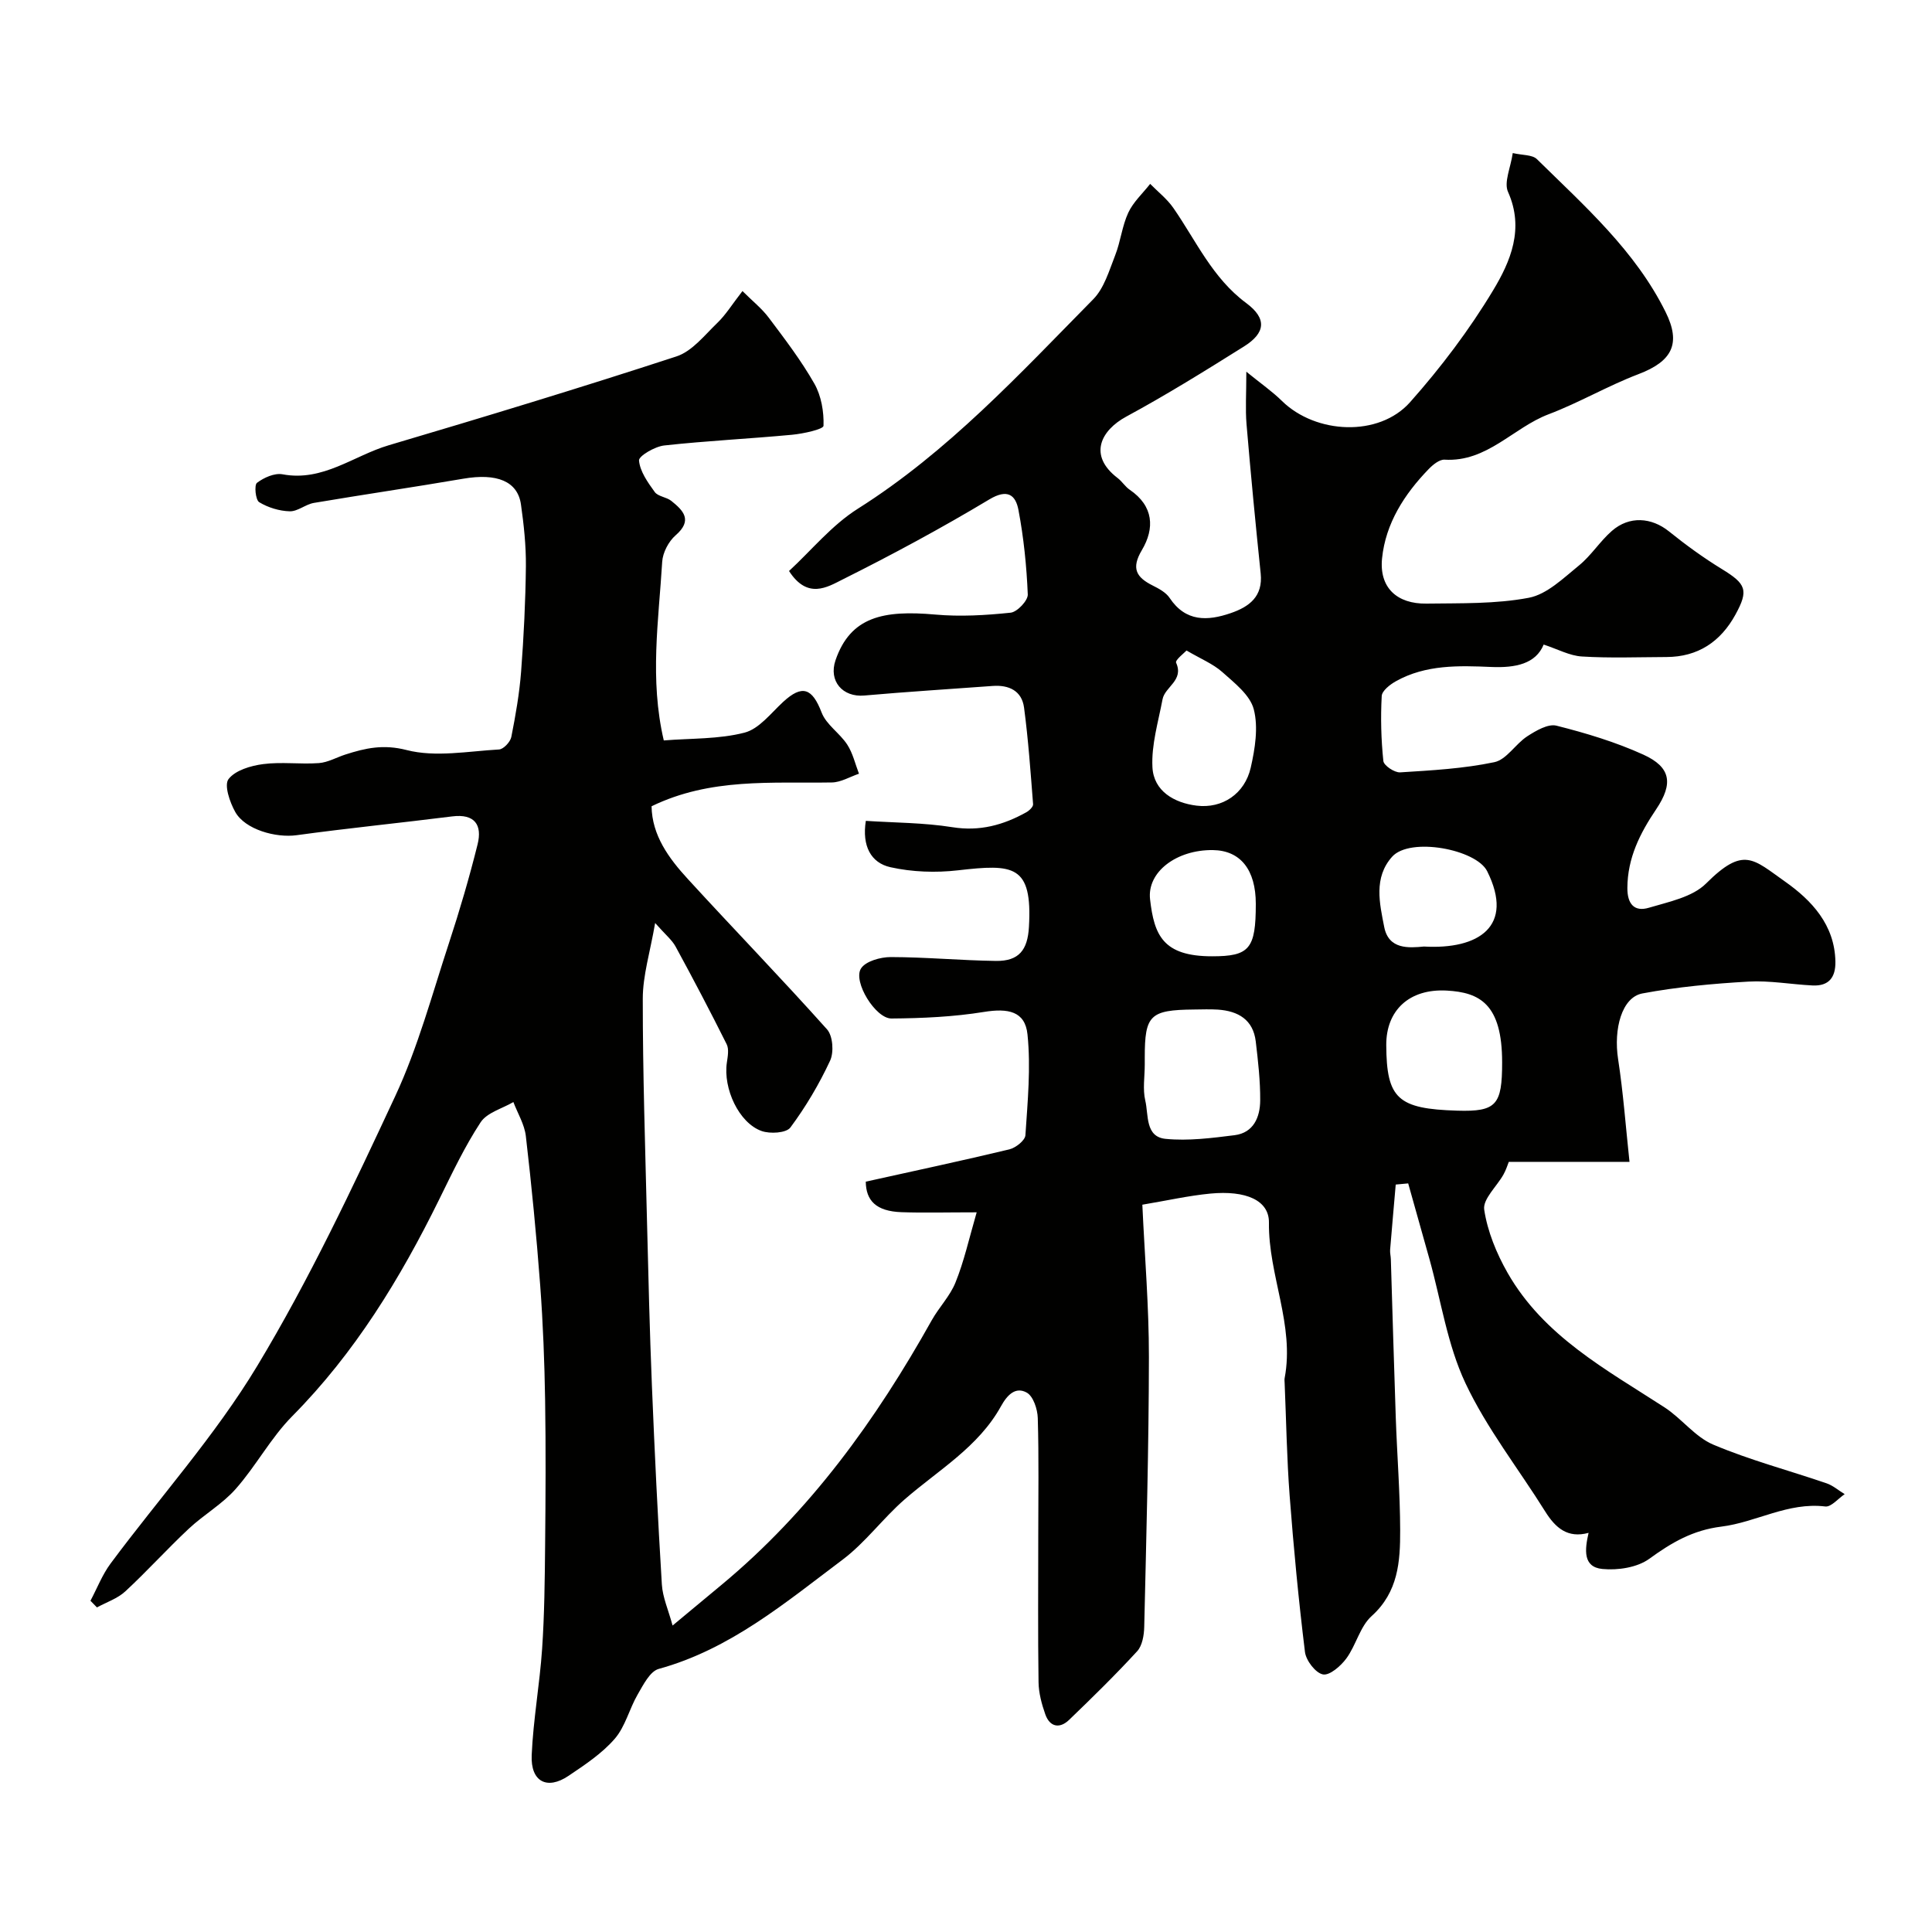 <svg enable-background="new 0 0 400 400" viewBox="0 0 400 400" xmlns="http://www.w3.org/2000/svg"><path d="m202.21 251c-6.31 0-10.95.13-15.57-.03-5.28-.19-7.35-2.42-7.39-6.32 10.1-2.24 19.95-4.34 29.74-6.69 1.31-.32 3.24-1.85 3.31-2.92.46-6.95 1.14-14 .43-20.88-.49-4.8-4.02-5.46-9.01-4.65-6.3 1.02-12.76 1.31-19.16 1.36-3.29.02-8-7.63-6.31-10.34.95-1.52 4.04-2.38 6.16-2.38 7.26.01 14.52.7 21.79.8 4.77.06 6.56-2.27 6.83-7.03.75-12.93-3.23-13.04-14.69-11.73-4.59.53-9.48.36-13.97-.64-4.08-.9-5.93-4.43-5.11-9.6 5.94.39 12 .37 17.91 1.31 5.67.91 10.56-.44 15.32-3.09.61-.34 1.44-1.14 1.4-1.66-.52-6.68-.99-13.37-1.87-20-.46-3.49-3.13-4.74-6.51-4.49-8.85.65-17.71 1.2-26.56 1.98-4.48.4-7.45-2.98-5.96-7.32 3.1-9.01 9.92-10.4 20.66-9.44 5.16.46 10.43.15 15.59-.39 1.36-.14 3.6-2.51 3.55-3.77-.24-5.86-.84-11.74-1.93-17.5-.59-3.1-2.26-4.45-6.05-2.17-9.9 5.94-20.1 11.44-30.43 16.6-3.07 1.54-7.2 4.14-11.02-1.79 4.62-4.26 8.85-9.49 14.24-12.89 18.68-11.8 33.46-27.87 48.75-43.38 2.26-2.3 3.29-5.93 4.53-9.08 1.13-2.86 1.43-6.07 2.72-8.84 1.03-2.21 2.99-3.99 4.53-5.96 1.62 1.65 3.51 3.12 4.81 5 4.71 6.79 8.07 14.48 15.07 19.67 4.35 3.22 4 6.2-.47 9-8.01 5.02-16.05 10.02-24.35 14.51-5.27 2.85-7.95 8.03-1.8 12.72.92.7 1.56 1.78 2.51 2.43 4.95 3.37 5.2 7.97 2.51 12.5-2.25 3.79-1.15 5.62 2.23 7.32 1.3.65 2.77 1.44 3.53 2.59 3.32 4.97 7.84 4.78 12.64 3.13 3.81-1.31 6.7-3.42 6.2-8.22-1.07-10.29-2.06-20.59-2.93-30.9-.26-3.11-.04-6.27-.04-10.86 3.05 2.48 5.39 4.1 7.39 6.07 7 6.85 20.06 7.5 26.51.24 6.37-7.17 12.26-14.96 17.2-23.17 3.58-5.95 6.5-12.73 3.08-20.37-.89-1.98.54-5 .98-8.04 2.02.47 4.05.32 5 1.26 9.86 9.7 20.34 18.93 26.64 31.64 3.25 6.55 1.39 10.21-5.63 12.88-6.33 2.41-12.25 5.9-18.59 8.3-7.33 2.78-12.73 9.93-21.54 9.4-1.06-.06-2.41 1.04-3.28 1.94-5.04 5.2-8.93 11.26-9.66 18.5-.61 6.05 3.08 9.45 9.2 9.36 7.09-.1 14.31.1 21.2-1.21 3.75-.72 7.15-4.07 10.35-6.67 2.54-2.06 4.35-5 6.82-7.16 3.63-3.18 8.22-2.81 11.82.08 3.49 2.81 7.15 5.47 10.97 7.81 5 3.06 5.59 4.35 2.81 9.42-3.08 5.62-7.76 8.77-14.3 8.79-5.83.02-11.68.25-17.49-.11-2.54-.15-5.01-1.52-7.92-2.47-1.64 4-5.83 4.85-10.83 4.64-6.73-.29-13.56-.51-19.74 2.94-1.23.68-2.91 1.99-2.96 3.08-.24 4.47-.13 8.99.34 13.45.1.94 2.31 2.42 3.47 2.35 6.53-.41 13.13-.77 19.51-2.11 2.53-.53 4.38-3.78 6.82-5.36 1.79-1.16 4.29-2.63 6.03-2.2 6.12 1.54 12.25 3.39 17.98 5.99 5.7 2.59 6.28 5.96 2.66 11.34-3.35 4.97-5.92 10.06-5.95 16.27-.02 3.36 1.47 4.99 4.45 4.1 4.12-1.23 9.01-2.2 11.83-5.01 7.81-7.79 9.73-5.08 16.39-.39 5.46 3.85 10.26 8.93 10.4 16.54.06 3.26-1.34 5.11-4.72 4.95-4.43-.22-8.89-1.05-13.29-.8-7.34.42-14.73 1.1-21.95 2.45-4.27.8-5.99 7.36-5.03 13.6 1.07 6.96 1.58 14 2.36 21.27-8.61 0-16.63 0-24.99 0-.25.62-.57 1.68-1.1 2.62-1.38 2.47-4.32 5.1-3.99 7.28.68 4.51 2.55 9.06 4.84 13.08 7.47 13.09 20.38 20 32.48 27.84 3.55 2.3 6.32 6.12 10.09 7.72 7.59 3.21 15.64 5.33 23.46 8.01 1.35.46 2.51 1.49 3.76 2.25-1.34.9-2.8 2.7-4.02 2.55-7.71-.94-14.32 3.28-21.52 4.17-5.93.74-10.3 3.31-14.91 6.66-2.49 1.81-6.52 2.42-9.71 2.11-4.06-.39-3.66-3.99-2.86-7.48-4.35 1.19-6.87-1.05-8.98-4.42-5.53-8.86-12.11-17.21-16.52-26.58-3.74-7.94-5.04-17.04-7.43-25.62-1.46-5.25-2.95-10.49-4.42-15.73-.86.08-1.72.16-2.58.24-.39 4.5-.79 8.99-1.16 13.49-.05.65.13 1.32.15 1.98.34 10.93.64 21.87 1.02 32.8.27 7.77.89 15.54.91 23.3.02 6.46-.39 12.8-5.91 17.77-2.41 2.17-3.22 6.03-5.23 8.77-1.15 1.57-3.47 3.58-4.85 3.31-1.53-.3-3.5-2.87-3.72-4.64-1.32-10.74-2.35-21.53-3.17-32.32-.59-7.78-.71-15.59-1.04-23.38-.01-.33-.06-.68 0-1 2.1-11.03-3.38-21.29-3.25-32.19.06-4.64-4.78-6.72-12.14-6.02-4.49.43-8.93 1.44-14.07 2.3.49 10.72 1.37 21.12 1.36 31.53-.02 18.63-.54 37.26-.97 55.89-.04 1.72-.4 3.88-1.47 5.04-4.5 4.9-9.27 9.57-14.07 14.19-1.96 1.89-4 1.51-4.94-1.13-.75-2.13-1.37-4.43-1.4-6.66-.15-10.03-.06-20.07-.06-30.1 0-8.19.14-16.39-.1-24.58-.05-1.84-.93-4.53-2.29-5.28-2.3-1.27-4.01.44-5.33 2.83-4.66 8.44-12.95 13.2-19.95 19.29-4.5 3.92-8.12 8.93-12.86 12.49-11.83 8.88-23.25 18.53-38.05 22.6-1.81.5-3.2 3.3-4.35 5.28-1.74 2.99-2.56 6.66-4.76 9.19-2.63 3.04-6.17 5.38-9.55 7.66-4.44 3-7.88 1.24-7.64-4.27.32-7.36 1.66-14.67 2.16-22.03.48-7.1.55-14.23.62-21.36.1-10.04.16-20.08 0-30.11-.13-7.94-.43-15.88-1.02-23.79-.77-10.31-1.78-20.62-2.97-30.89-.28-2.41-1.69-4.7-2.58-7.04-2.32 1.36-5.47 2.18-6.79 4.2-3.3 5.03-5.9 10.54-8.57 15.96-8.06 16.37-17.45 31.77-30.42 44.87-4.44 4.48-7.5 10.31-11.71 15.07-2.77 3.14-6.61 5.33-9.7 8.22-4.5 4.21-8.64 8.81-13.16 12.99-1.61 1.49-3.9 2.24-5.87 3.32-.45-.46-.89-.92-1.34-1.38 1.37-2.58 2.44-5.38 4.16-7.7 10.14-13.65 21.65-26.45 30.38-40.94 10.77-17.87 19.73-36.89 28.56-55.84 4.71-10.11 7.63-21.06 11.13-31.71 2.21-6.73 4.21-13.55 5.92-20.42.99-4-.57-6.38-5.28-5.78-10.72 1.35-21.48 2.42-32.19 3.89-4.32.59-10.67-1.17-12.71-4.82-1.13-2.02-2.33-5.55-1.39-6.79 1.4-1.83 4.61-2.78 7.17-3.11 3.79-.5 7.7.07 11.54-.21 1.87-.14 3.67-1.19 5.51-1.78 4.14-1.33 7.83-2.16 12.66-.92 5.98 1.54 12.73.24 19.13-.12.92-.05 2.33-1.55 2.54-2.58.89-4.48 1.68-9.01 2.03-13.55.55-7.25.91-14.53.99-21.8.04-4.26-.42-8.56-1.02-12.79-.68-4.83-5.01-6.53-11.93-5.34-10.29 1.76-20.63 3.27-30.93 5.01-1.73.29-3.36 1.78-5.01 1.74-2.16-.06-4.49-.77-6.33-1.89-.76-.46-1.05-3.55-.46-4 1.43-1.09 3.65-2.08 5.3-1.77 8.37 1.57 14.71-3.86 21.97-6.01 19.93-5.9 39.83-11.94 59.59-18.4 3.24-1.06 5.82-4.4 8.46-6.94 1.75-1.68 3.05-3.83 5.2-6.59 2.05 2.05 4 3.59 5.44 5.51 3.33 4.43 6.72 8.87 9.45 13.67 1.43 2.52 1.99 5.82 1.89 8.72-.03.72-4.18 1.63-6.49 1.85-8.82.83-17.68 1.25-26.49 2.22-1.94.21-5.3 2.19-5.22 3.11.2 2.27 1.82 4.54 3.26 6.53.68.93 2.41 1.03 3.41 1.82 2.51 2.01 4.5 4.02.91 7.14-1.45 1.26-2.67 3.58-2.78 5.49-.73 12.13-2.64 24.29.33 36.98 5.67-.46 11.39-.24 16.7-1.61 3.02-.77 5.47-4.02 7.99-6.35 3.98-3.67 6.04-2.89 7.99 2.19.96 2.51 3.76 4.26 5.3 6.63 1.16 1.78 1.65 4 2.43 6.03-1.87.63-3.74 1.78-5.62 1.81-12.48.21-25.11-1-37.32 4.93.09 6 3.54 10.74 7.51 15.06 9.55 10.43 19.4 20.59 28.82 31.13 1.21 1.35 1.45 4.74.63 6.49-2.26 4.85-5.03 9.54-8.22 13.83-.86 1.15-4.21 1.35-5.97.72-4.7-1.68-7.98-8.8-7.18-14.17.18-1.25.47-2.77-.04-3.79-3.4-6.81-6.94-13.55-10.58-20.23-.76-1.39-2.11-2.46-4.23-4.87-1.04 6.03-2.56 10.86-2.56 15.68-.01 15.43.51 30.87.88 46.3.28 11.27.55 22.54 1.01 33.8.56 13.72 1.22 27.45 2.06 41.16.16 2.67 1.35 5.28 2.22 8.51 3.67-3.05 6.9-5.74 10.13-8.42 18.34-15.22 31.99-34.16 43.53-54.79 1.51-2.69 3.8-5.02 4.92-7.83 1.77-4.38 2.77-8.95 4.38-14.51zm34.8-30.6c0 2.5-.45 5.1.11 7.47.7 2.94-.06 7.51 4.22 7.92 4.69.46 9.54-.17 14.27-.76 3.94-.5 5.27-3.75 5.3-7.17.03-4.08-.44-8.18-.92-12.24-.54-4.52-3.65-6.3-7.83-6.59-1.66-.11-3.33-.03-4.99-.02-9.07.09-10.16 1.15-10.16 9.9-.01.49-.01.99 0 1.49zm8.65-85.72c-.37.42-2.41 1.99-2.16 2.53 1.66 3.67-2.32 4.97-2.81 7.58-.88 4.67-2.33 9.41-2.09 14.05.25 4.96 4.52 7.39 9.14 7.96 5.37.66 9.98-2.48 11.21-7.86.89-3.92 1.6-8.35.63-12.09-.77-2.96-4-5.46-6.53-7.72-1.92-1.7-4.45-2.72-7.39-4.45zm65.34 85.29c.01-12.17-4.71-14.5-11.44-14.88-7.82-.44-12.59 4.13-12.55 11.29.06 11.1 2.39 13.2 14.7 13.57 8.12.25 9.29-1.2 9.29-9.98zm-16.18-24c11.31.65 18.79-4.17 13.08-15.6-2.27-4.54-15.97-7.12-19.67-3-3.89 4.34-2.59 9.7-1.64 14.57.93 4.69 5.11 4.32 8.23 4.03zm-34.82-8.83c0-7.07-3.18-11.06-8.87-11.14-7.48-.1-13.68 4.49-13.02 10.21.85 7.38 2.65 11.78 12.83 11.78 7.76.01 9.06-1.55 9.06-10.85z" fill="#010100"/></svg>